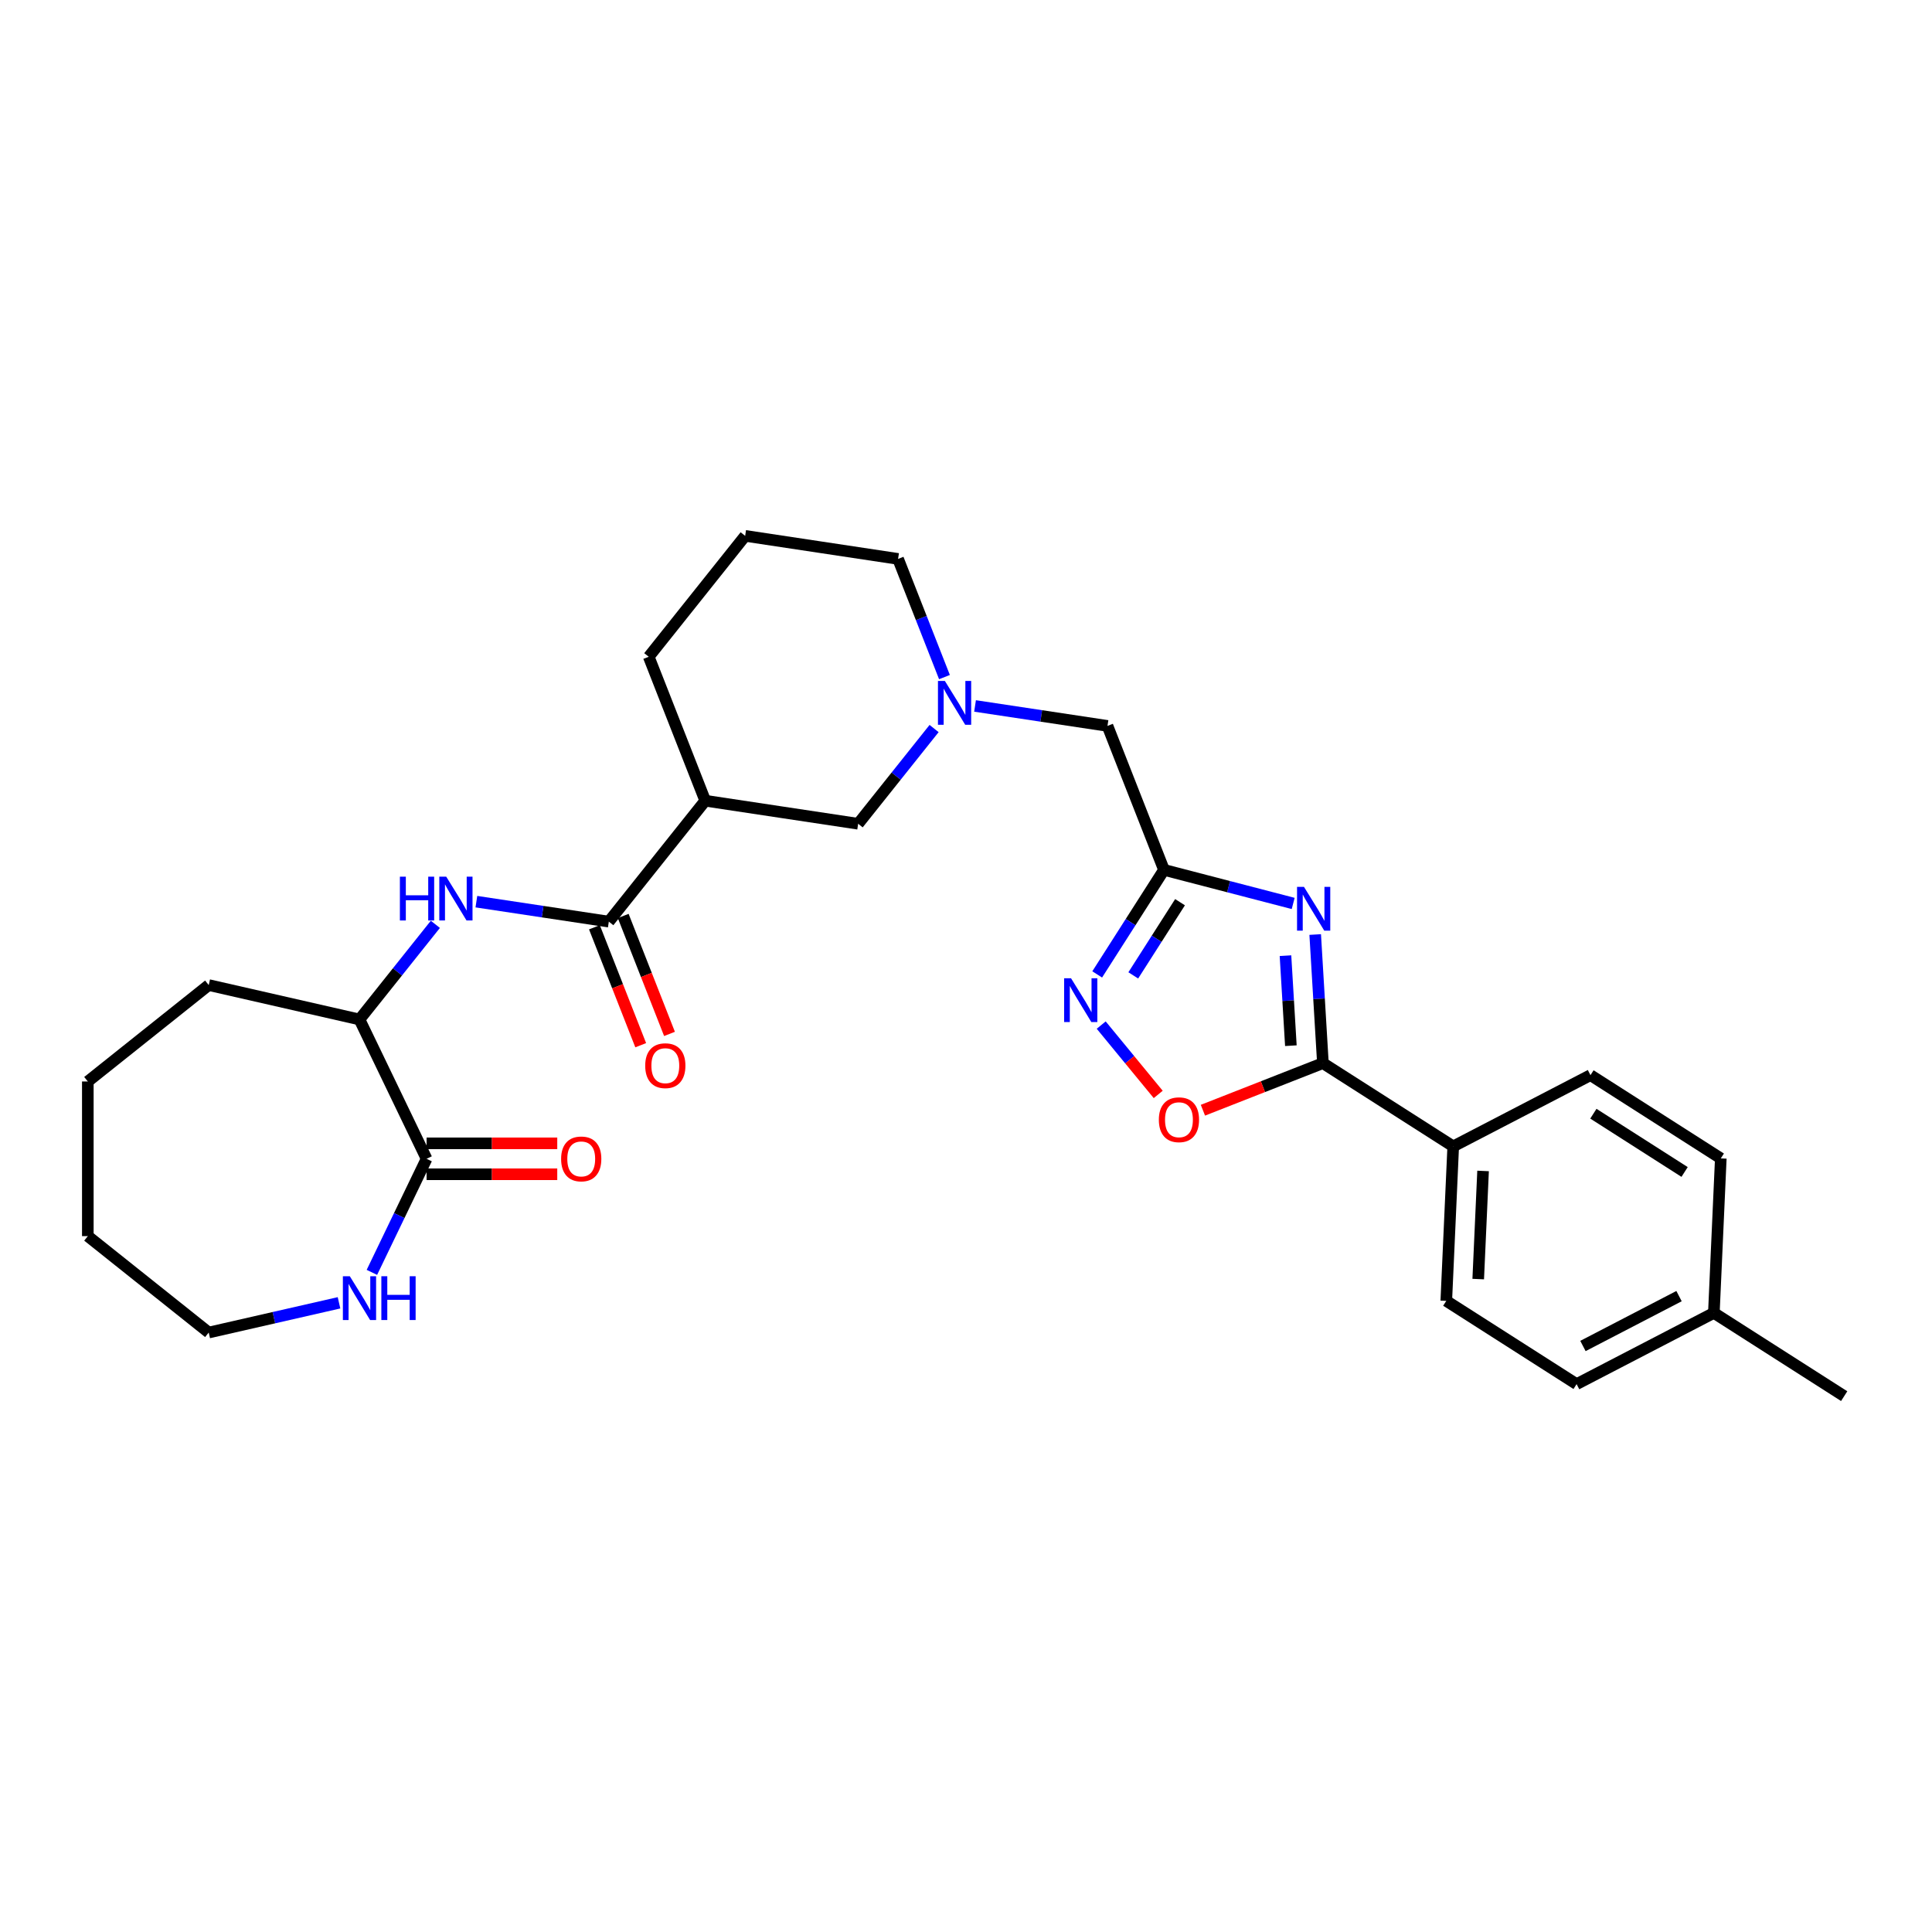 <?xml version='1.0' encoding='iso-8859-1'?>
<svg version='1.1' baseProfile='full'
              xmlns='http://www.w3.org/2000/svg'
                      xmlns:rdkit='http://www.rdkit.org/xml'
                      xmlns:xlink='http://www.w3.org/1999/xlink'
                  xml:space='preserve'
width='1000px' height='1000px' viewBox='0 0 1000 1000'>
<!-- END OF HEADER -->
<rect style='opacity:1.0;fill:#FFFFFF;stroke:none' width='1000' height='1000' x='0' y='0'> </rect>
<path class='bond-0' d='M 669.347,467.622 L 635.911,458.93' style='fill:none;fill-rule:evenodd;stroke:#0000FF;stroke-width:6px;stroke-linecap:butt;stroke-linejoin:miter;stroke-opacity:1' />
<path class='bond-0' d='M 635.911,458.93 L 602.476,450.239' style='fill:none;fill-rule:evenodd;stroke:#000000;stroke-width:6px;stroke-linecap:butt;stroke-linejoin:miter;stroke-opacity:1' />
<path class='bond-1' d='M 680.743,483.712 L 682.737,516.994' style='fill:none;fill-rule:evenodd;stroke:#0000FF;stroke-width:6px;stroke-linecap:butt;stroke-linejoin:miter;stroke-opacity:1' />
<path class='bond-1' d='M 682.737,516.994 L 684.731,550.276' style='fill:none;fill-rule:evenodd;stroke:#000000;stroke-width:6px;stroke-linecap:butt;stroke-linejoin:miter;stroke-opacity:1' />
<path class='bond-1' d='M 665.361,494.654 L 666.757,517.951' style='fill:none;fill-rule:evenodd;stroke:#0000FF;stroke-width:6px;stroke-linecap:butt;stroke-linejoin:miter;stroke-opacity:1' />
<path class='bond-1' d='M 666.757,517.951 L 668.153,541.249' style='fill:none;fill-rule:evenodd;stroke:#000000;stroke-width:6px;stroke-linecap:butt;stroke-linejoin:miter;stroke-opacity:1' />
<path class='bond-2' d='M 602.476,450.239 L 585.19,477.298' style='fill:none;fill-rule:evenodd;stroke:#000000;stroke-width:6px;stroke-linecap:butt;stroke-linejoin:miter;stroke-opacity:1' />
<path class='bond-2' d='M 585.19,477.298 L 567.904,504.357' style='fill:none;fill-rule:evenodd;stroke:#0000FF;stroke-width:6px;stroke-linecap:butt;stroke-linejoin:miter;stroke-opacity:1' />
<path class='bond-2' d='M 610.781,466.975 L 598.681,485.916' style='fill:none;fill-rule:evenodd;stroke:#000000;stroke-width:6px;stroke-linecap:butt;stroke-linejoin:miter;stroke-opacity:1' />
<path class='bond-2' d='M 598.681,485.916 L 586.58,504.858' style='fill:none;fill-rule:evenodd;stroke:#0000FF;stroke-width:6px;stroke-linecap:butt;stroke-linejoin:miter;stroke-opacity:1' />
<path class='bond-13' d='M 602.476,450.239 L 573.233,375.729' style='fill:none;fill-rule:evenodd;stroke:#000000;stroke-width:6px;stroke-linecap:butt;stroke-linejoin:miter;stroke-opacity:1' />
<path class='bond-4' d='M 684.731,550.276 L 653.68,562.463' style='fill:none;fill-rule:evenodd;stroke:#000000;stroke-width:6px;stroke-linecap:butt;stroke-linejoin:miter;stroke-opacity:1' />
<path class='bond-4' d='M 653.68,562.463 L 622.628,574.649' style='fill:none;fill-rule:evenodd;stroke:#FF0000;stroke-width:6px;stroke-linecap:butt;stroke-linejoin:miter;stroke-opacity:1' />
<path class='bond-12' d='M 684.731,550.276 L 752.185,593.367' style='fill:none;fill-rule:evenodd;stroke:#000000;stroke-width:6px;stroke-linecap:butt;stroke-linejoin:miter;stroke-opacity:1' />
<path class='bond-29' d='M 569.983,530.581 L 584.739,548.527' style='fill:none;fill-rule:evenodd;stroke:#0000FF;stroke-width:6px;stroke-linecap:butt;stroke-linejoin:miter;stroke-opacity:1' />
<path class='bond-29' d='M 584.739,548.527 L 599.494,566.473' style='fill:none;fill-rule:evenodd;stroke:#FF0000;stroke-width:6px;stroke-linecap:butt;stroke-linejoin:miter;stroke-opacity:1' />
<path class='bond-3' d='M 315.125,477.029 L 365.03,414.45' style='fill:none;fill-rule:evenodd;stroke:#000000;stroke-width:6px;stroke-linecap:butt;stroke-linejoin:miter;stroke-opacity:1' />
<path class='bond-6' d='M 315.125,477.029 L 280.849,471.863' style='fill:none;fill-rule:evenodd;stroke:#000000;stroke-width:6px;stroke-linecap:butt;stroke-linejoin:miter;stroke-opacity:1' />
<path class='bond-6' d='M 280.849,471.863 L 246.574,466.697' style='fill:none;fill-rule:evenodd;stroke:#0000FF;stroke-width:6px;stroke-linecap:butt;stroke-linejoin:miter;stroke-opacity:1' />
<path class='bond-14' d='M 307.674,479.954 L 319.653,510.477' style='fill:none;fill-rule:evenodd;stroke:#000000;stroke-width:6px;stroke-linecap:butt;stroke-linejoin:miter;stroke-opacity:1' />
<path class='bond-14' d='M 319.653,510.477 L 331.633,541' style='fill:none;fill-rule:evenodd;stroke:#FF0000;stroke-width:6px;stroke-linecap:butt;stroke-linejoin:miter;stroke-opacity:1' />
<path class='bond-14' d='M 322.576,474.105 L 334.555,504.628' style='fill:none;fill-rule:evenodd;stroke:#000000;stroke-width:6px;stroke-linecap:butt;stroke-linejoin:miter;stroke-opacity:1' />
<path class='bond-14' d='M 334.555,504.628 L 346.534,535.152' style='fill:none;fill-rule:evenodd;stroke:#FF0000;stroke-width:6px;stroke-linecap:butt;stroke-linejoin:miter;stroke-opacity:1' />
<path class='bond-5' d='M 365.03,414.45 L 444.179,426.379' style='fill:none;fill-rule:evenodd;stroke:#000000;stroke-width:6px;stroke-linecap:butt;stroke-linejoin:miter;stroke-opacity:1' />
<path class='bond-31' d='M 365.03,414.45 L 335.787,339.94' style='fill:none;fill-rule:evenodd;stroke:#000000;stroke-width:6px;stroke-linecap:butt;stroke-linejoin:miter;stroke-opacity:1' />
<path class='bond-9' d='M 225.342,478.435 L 205.706,503.057' style='fill:none;fill-rule:evenodd;stroke:#0000FF;stroke-width:6px;stroke-linecap:butt;stroke-linejoin:miter;stroke-opacity:1' />
<path class='bond-9' d='M 205.706,503.057 L 186.07,527.68' style='fill:none;fill-rule:evenodd;stroke:#000000;stroke-width:6px;stroke-linecap:butt;stroke-linejoin:miter;stroke-opacity:1' />
<path class='bond-7' d='M 220.799,599.795 L 186.07,527.68' style='fill:none;fill-rule:evenodd;stroke:#000000;stroke-width:6px;stroke-linecap:butt;stroke-linejoin:miter;stroke-opacity:1' />
<path class='bond-11' d='M 220.799,599.795 L 206.646,629.186' style='fill:none;fill-rule:evenodd;stroke:#000000;stroke-width:6px;stroke-linecap:butt;stroke-linejoin:miter;stroke-opacity:1' />
<path class='bond-11' d='M 206.646,629.186 L 192.492,658.576' style='fill:none;fill-rule:evenodd;stroke:#0000FF;stroke-width:6px;stroke-linecap:butt;stroke-linejoin:miter;stroke-opacity:1' />
<path class='bond-15' d='M 220.799,607.8 L 254.617,607.8' style='fill:none;fill-rule:evenodd;stroke:#000000;stroke-width:6px;stroke-linecap:butt;stroke-linejoin:miter;stroke-opacity:1' />
<path class='bond-15' d='M 254.617,607.8 L 288.435,607.8' style='fill:none;fill-rule:evenodd;stroke:#FF0000;stroke-width:6px;stroke-linecap:butt;stroke-linejoin:miter;stroke-opacity:1' />
<path class='bond-15' d='M 220.799,591.791 L 254.617,591.791' style='fill:none;fill-rule:evenodd;stroke:#000000;stroke-width:6px;stroke-linecap:butt;stroke-linejoin:miter;stroke-opacity:1' />
<path class='bond-15' d='M 254.617,591.791 L 288.435,591.791' style='fill:none;fill-rule:evenodd;stroke:#FF0000;stroke-width:6px;stroke-linecap:butt;stroke-linejoin:miter;stroke-opacity:1' />
<path class='bond-8' d='M 504.682,365.397 L 538.958,370.563' style='fill:none;fill-rule:evenodd;stroke:#0000FF;stroke-width:6px;stroke-linecap:butt;stroke-linejoin:miter;stroke-opacity:1' />
<path class='bond-8' d='M 538.958,370.563 L 573.233,375.729' style='fill:none;fill-rule:evenodd;stroke:#000000;stroke-width:6px;stroke-linecap:butt;stroke-linejoin:miter;stroke-opacity:1' />
<path class='bond-10' d='M 483.487,377.089 L 463.833,401.734' style='fill:none;fill-rule:evenodd;stroke:#0000FF;stroke-width:6px;stroke-linecap:butt;stroke-linejoin:miter;stroke-opacity:1' />
<path class='bond-10' d='M 463.833,401.734 L 444.179,426.379' style='fill:none;fill-rule:evenodd;stroke:#000000;stroke-width:6px;stroke-linecap:butt;stroke-linejoin:miter;stroke-opacity:1' />
<path class='bond-22' d='M 488.851,350.464 L 476.846,319.877' style='fill:none;fill-rule:evenodd;stroke:#0000FF;stroke-width:6px;stroke-linecap:butt;stroke-linejoin:miter;stroke-opacity:1' />
<path class='bond-22' d='M 476.846,319.877 L 464.842,289.29' style='fill:none;fill-rule:evenodd;stroke:#000000;stroke-width:6px;stroke-linecap:butt;stroke-linejoin:miter;stroke-opacity:1' />
<path class='bond-25' d='M 186.07,527.68 L 108.034,509.868' style='fill:none;fill-rule:evenodd;stroke:#000000;stroke-width:6px;stroke-linecap:butt;stroke-linejoin:miter;stroke-opacity:1' />
<path class='bond-24' d='M 175.473,674.33 L 141.753,682.026' style='fill:none;fill-rule:evenodd;stroke:#0000FF;stroke-width:6px;stroke-linecap:butt;stroke-linejoin:miter;stroke-opacity:1' />
<path class='bond-24' d='M 141.753,682.026 L 108.034,689.723' style='fill:none;fill-rule:evenodd;stroke:#000000;stroke-width:6px;stroke-linecap:butt;stroke-linejoin:miter;stroke-opacity:1' />
<path class='bond-16' d='M 752.185,593.367 L 748.594,673.329' style='fill:none;fill-rule:evenodd;stroke:#000000;stroke-width:6px;stroke-linecap:butt;stroke-linejoin:miter;stroke-opacity:1' />
<path class='bond-16' d='M 767.638,606.079 L 765.125,662.053' style='fill:none;fill-rule:evenodd;stroke:#000000;stroke-width:6px;stroke-linecap:butt;stroke-linejoin:miter;stroke-opacity:1' />
<path class='bond-17' d='M 752.185,593.367 L 823.229,556.496' style='fill:none;fill-rule:evenodd;stroke:#000000;stroke-width:6px;stroke-linecap:butt;stroke-linejoin:miter;stroke-opacity:1' />
<path class='bond-19' d='M 748.594,673.329 L 816.047,716.42' style='fill:none;fill-rule:evenodd;stroke:#000000;stroke-width:6px;stroke-linecap:butt;stroke-linejoin:miter;stroke-opacity:1' />
<path class='bond-18' d='M 823.229,556.496 L 890.683,599.587' style='fill:none;fill-rule:evenodd;stroke:#000000;stroke-width:6px;stroke-linecap:butt;stroke-linejoin:miter;stroke-opacity:1' />
<path class='bond-18' d='M 824.729,576.45 L 871.947,606.614' style='fill:none;fill-rule:evenodd;stroke:#000000;stroke-width:6px;stroke-linecap:butt;stroke-linejoin:miter;stroke-opacity:1' />
<path class='bond-20' d='M 890.683,599.587 L 887.092,679.549' style='fill:none;fill-rule:evenodd;stroke:#000000;stroke-width:6px;stroke-linecap:butt;stroke-linejoin:miter;stroke-opacity:1' />
<path class='bond-30' d='M 816.047,716.42 L 887.092,679.549' style='fill:none;fill-rule:evenodd;stroke:#000000;stroke-width:6px;stroke-linecap:butt;stroke-linejoin:miter;stroke-opacity:1' />
<path class='bond-30' d='M 819.33,696.68 L 869.061,670.871' style='fill:none;fill-rule:evenodd;stroke:#000000;stroke-width:6px;stroke-linecap:butt;stroke-linejoin:miter;stroke-opacity:1' />
<path class='bond-26' d='M 887.092,679.549 L 954.545,722.64' style='fill:none;fill-rule:evenodd;stroke:#000000;stroke-width:6px;stroke-linecap:butt;stroke-linejoin:miter;stroke-opacity:1' />
<path class='bond-21' d='M 335.787,339.94 L 385.693,277.36' style='fill:none;fill-rule:evenodd;stroke:#000000;stroke-width:6px;stroke-linecap:butt;stroke-linejoin:miter;stroke-opacity:1' />
<path class='bond-23' d='M 464.842,289.29 L 385.693,277.36' style='fill:none;fill-rule:evenodd;stroke:#000000;stroke-width:6px;stroke-linecap:butt;stroke-linejoin:miter;stroke-opacity:1' />
<path class='bond-32' d='M 108.034,689.723 L 45.455,639.817' style='fill:none;fill-rule:evenodd;stroke:#000000;stroke-width:6px;stroke-linecap:butt;stroke-linejoin:miter;stroke-opacity:1' />
<path class='bond-28' d='M 108.034,509.868 L 45.455,559.774' style='fill:none;fill-rule:evenodd;stroke:#000000;stroke-width:6px;stroke-linecap:butt;stroke-linejoin:miter;stroke-opacity:1' />
<path class='bond-27' d='M 45.455,639.817 L 45.455,559.774' style='fill:none;fill-rule:evenodd;stroke:#000000;stroke-width:6px;stroke-linecap:butt;stroke-linejoin:miter;stroke-opacity:1' />
<path  class='atom-0' d='M 674.934 459.042
L 682.361 471.049
Q 683.098 472.233, 684.282 474.379
Q 685.467 476.524, 685.531 476.652
L 685.531 459.042
L 688.541 459.042
L 688.541 481.711
L 685.435 481.711
L 677.463 468.584
Q 676.534 467.047, 675.542 465.286
Q 674.581 463.525, 674.293 462.981
L 674.293 481.711
L 671.348 481.711
L 671.348 459.042
L 674.934 459.042
' fill='#0000FF'/>
<path  class='atom-3' d='M 554.374 506.358
L 561.802 518.365
Q 562.539 519.549, 563.723 521.695
Q 564.908 523.84, 564.972 523.968
L 564.972 506.358
L 567.982 506.358
L 567.982 529.026
L 564.876 529.026
L 556.904 515.899
Q 555.975 514.363, 554.983 512.602
Q 554.022 510.841, 553.734 510.296
L 553.734 529.026
L 550.789 529.026
L 550.789 506.358
L 554.374 506.358
' fill='#0000FF'/>
<path  class='atom-5' d='M 599.816 579.583
Q 599.816 574.14, 602.505 571.098
Q 605.195 568.057, 610.221 568.057
Q 615.248 568.057, 617.938 571.098
Q 620.627 574.14, 620.627 579.583
Q 620.627 585.09, 617.906 588.227
Q 615.184 591.333, 610.221 591.333
Q 605.227 591.333, 602.505 588.227
Q 599.816 585.122, 599.816 579.583
M 610.221 588.772
Q 613.679 588.772, 615.536 586.466
Q 617.425 584.129, 617.425 579.583
Q 617.425 575.132, 615.536 572.891
Q 613.679 570.618, 610.221 570.618
Q 606.764 570.618, 604.875 572.859
Q 603.018 575.1, 603.018 579.583
Q 603.018 584.161, 604.875 586.466
Q 606.764 588.772, 610.221 588.772
' fill='#FF0000'/>
<path  class='atom-7' d='M 206.984 453.766
L 210.058 453.766
L 210.058 463.403
L 221.648 463.403
L 221.648 453.766
L 224.722 453.766
L 224.722 476.434
L 221.648 476.434
L 221.648 465.964
L 210.058 465.964
L 210.058 476.434
L 206.984 476.434
L 206.984 453.766
' fill='#0000FF'/>
<path  class='atom-7' d='M 230.965 453.766
L 238.393 465.772
Q 239.13 466.957, 240.314 469.102
Q 241.499 471.247, 241.563 471.375
L 241.563 453.766
L 244.573 453.766
L 244.573 476.434
L 241.467 476.434
L 233.495 463.307
Q 232.566 461.77, 231.574 460.009
Q 230.613 458.248, 230.325 457.704
L 230.325 476.434
L 227.379 476.434
L 227.379 453.766
L 230.965 453.766
' fill='#0000FF'/>
<path  class='atom-9' d='M 489.074 352.465
L 496.502 364.472
Q 497.238 365.656, 498.423 367.802
Q 499.608 369.947, 499.672 370.075
L 499.672 352.465
L 502.681 352.465
L 502.681 375.134
L 499.576 375.134
L 491.603 362.007
Q 490.675 360.47, 489.682 358.709
Q 488.722 356.948, 488.434 356.404
L 488.434 375.134
L 485.488 375.134
L 485.488 352.465
L 489.074 352.465
' fill='#0000FF'/>
<path  class='atom-12' d='M 181.06 660.577
L 188.487 672.584
Q 189.224 673.768, 190.408 675.914
Q 191.593 678.059, 191.657 678.187
L 191.657 660.577
L 194.667 660.577
L 194.667 683.245
L 191.561 683.245
L 183.589 670.118
Q 182.66 668.582, 181.668 666.821
Q 180.707 665.06, 180.419 664.515
L 180.419 683.245
L 177.474 683.245
L 177.474 660.577
L 181.06 660.577
' fill='#0000FF'/>
<path  class='atom-12' d='M 197.388 660.577
L 200.462 660.577
L 200.462 670.214
L 212.052 670.214
L 212.052 660.577
L 215.126 660.577
L 215.126 683.245
L 212.052 683.245
L 212.052 672.776
L 200.462 672.776
L 200.462 683.245
L 197.388 683.245
L 197.388 660.577
' fill='#0000FF'/>
<path  class='atom-15' d='M 333.962 551.603
Q 333.962 546.16, 336.651 543.119
Q 339.341 540.077, 344.367 540.077
Q 349.394 540.077, 352.084 543.119
Q 354.773 546.16, 354.773 551.603
Q 354.773 557.11, 352.051 560.248
Q 349.33 563.353, 344.367 563.353
Q 339.373 563.353, 336.651 560.248
Q 333.962 557.142, 333.962 551.603
M 344.367 560.792
Q 347.825 560.792, 349.682 558.487
Q 351.571 556.149, 351.571 551.603
Q 351.571 547.153, 349.682 544.911
Q 347.825 542.638, 344.367 542.638
Q 340.91 542.638, 339.021 544.879
Q 337.164 547.121, 337.164 551.603
Q 337.164 556.181, 339.021 558.487
Q 340.91 560.792, 344.367 560.792
' fill='#FF0000'/>
<path  class='atom-16' d='M 290.436 599.86
Q 290.436 594.417, 293.126 591.375
Q 295.815 588.333, 300.842 588.333
Q 305.869 588.333, 308.558 591.375
Q 311.248 594.417, 311.248 599.86
Q 311.248 605.366, 308.526 608.504
Q 305.805 611.61, 300.842 611.61
Q 295.847 611.61, 293.126 608.504
Q 290.436 605.398, 290.436 599.86
M 300.842 609.048
Q 304.3 609.048, 306.157 606.743
Q 308.046 604.406, 308.046 599.86
Q 308.046 595.409, 306.157 593.168
Q 304.3 590.895, 300.842 590.895
Q 297.384 590.895, 295.495 593.136
Q 293.638 595.377, 293.638 599.86
Q 293.638 604.438, 295.495 606.743
Q 297.384 609.048, 300.842 609.048
' fill='#FF0000'/>
</svg>
